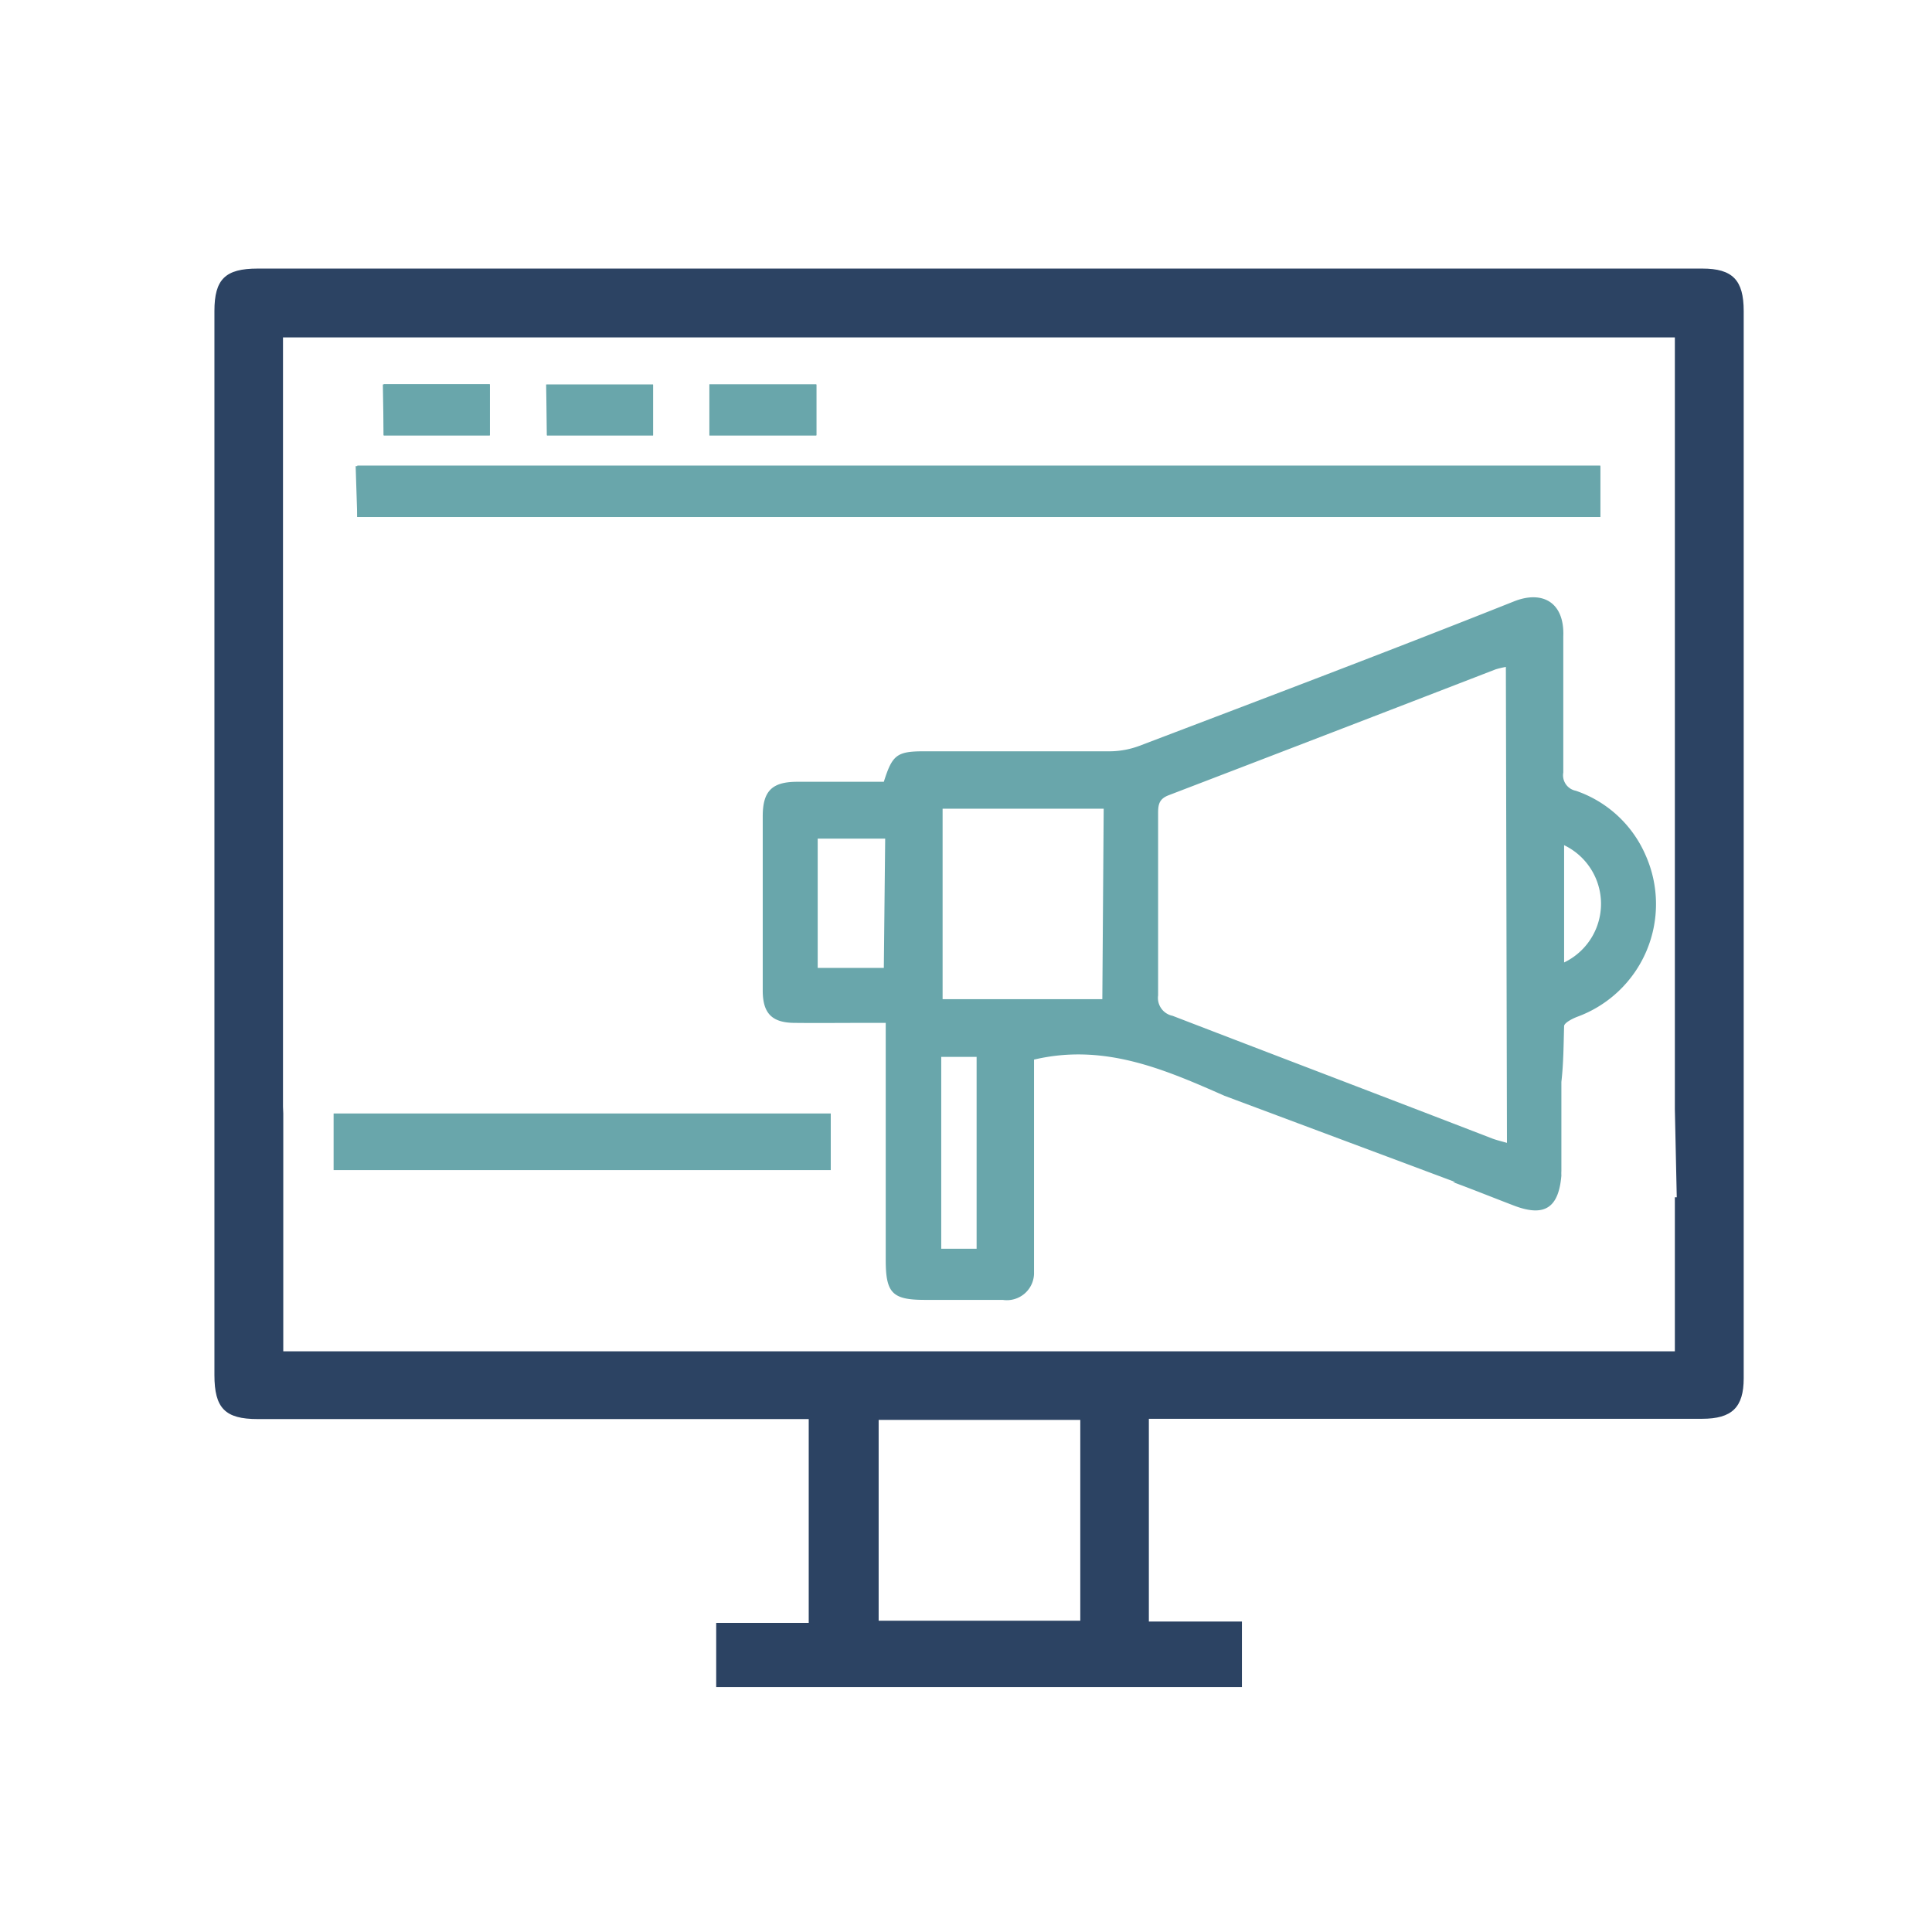 <svg xmlns="http://www.w3.org/2000/svg" viewBox="0 0 71 71"><title>benefit-8</title><g id="Capa_2" data-name="Capa 2"><g id="Capa_1-2" data-name="Capa 1"><path d="M12.26,40.92V43H30.53V40.92Z" style="fill:#69a6ab"/><path d="M62.56,9.87H9.47c-1.19,0-1.59.39-1.59,1.56v39.1c0,1.22.39,1.62,1.59,1.62H29.72v7.49h-3.4V62H45.64V59.59H42.22V52.14H62.55c1.1,0,1.53-.42,1.53-1.49V11.43C64.08,10.29,63.67,9.87,62.56,9.87ZM32.29,59.56V52.18H39.7v7.38ZM10.4,40.67V12.4H61.55V40.75L61.62,44h-.07v5.66H10.41V43.23h0V40.92Z" style="fill:#2c4363"/><path d="M57.48,37.71c0-.12.31-.28.5-.35a4.41,4.41,0,0,0,2.5-5.92,4.31,4.31,0,0,0-2.57-2.38.58.58,0,0,1-.46-.67c0-1.66,0-3.32,0-5,.05-1.27-.78-1.7-1.81-1.29-4.57,1.82-9.17,3.56-13.77,5.31a3.16,3.16,0,0,1-1.08.2c-2.28,0-4.56,0-6.84,0-1,0-1.16.14-1.47,1.12H29.3c-.93,0-1.27.34-1.27,1.27q0,3.2,0,6.4c0,.83.33,1.18,1.15,1.19s1.78,0,2.67,0l.7,0v2.64l0,0v5h0c0,.36,0,.72,0,1.07,0,1.22.24,1.47,1.44,1.47h2.86A1,1,0,0,0,38,46.82c0-1.26,0-2.52,0-3.88h0l0-2h0v-2c2.58-.61,4.8.36,7,1.33l8.48,3.17h-.09c.76.28,1.5.58,2.26.87,1.11.42,1.63.08,1.73-1.11a1.34,1.34,0,0,1,0-.16l0-3.28h0C57.46,39.06,57.46,38.39,57.48,37.71Zm0-6.65a2.39,2.39,0,0,1,0,4.31Zm-25,4.51H30.05V30.82h2.48Zm3.41,10.32h-1.3V38.84h1.3Zm4.62-9.17H34.64v-7h5.92ZM55.38,42c-.21-.06-.38-.1-.54-.16-3.91-1.51-7.83-3-11.75-4.51a.67.67,0,0,1-.53-.75c0-2.24,0-4.48,0-6.71,0-.32.05-.52.4-.65q6-2.3,12-4.62a3,3,0,0,1,.38-.09Z" style="fill:#69a6ab"/><path d="M26.07,14.13H30V16H26.07Zm-6,0H24V16h-3.9Zm-6,0H18V16h-3.9Zm-1,3H58.81V19H13.13Z" style="fill:#69a6ab"/><path d="M58.81,17.11H13.13V19H58.81Z" style="fill:#69a6ab"/><path d="M18,14.12h-3.9V16H18Z" style="fill:#69a6ab"/><path d="M24,14.14h-3.9V16H24Z" style="fill:#69a6ab"/><path d="M30,14.13H26.07V16H30Z" style="fill:#69a6ab"/><rect width="71" height="71" style="fill:none"/></g></g></svg>